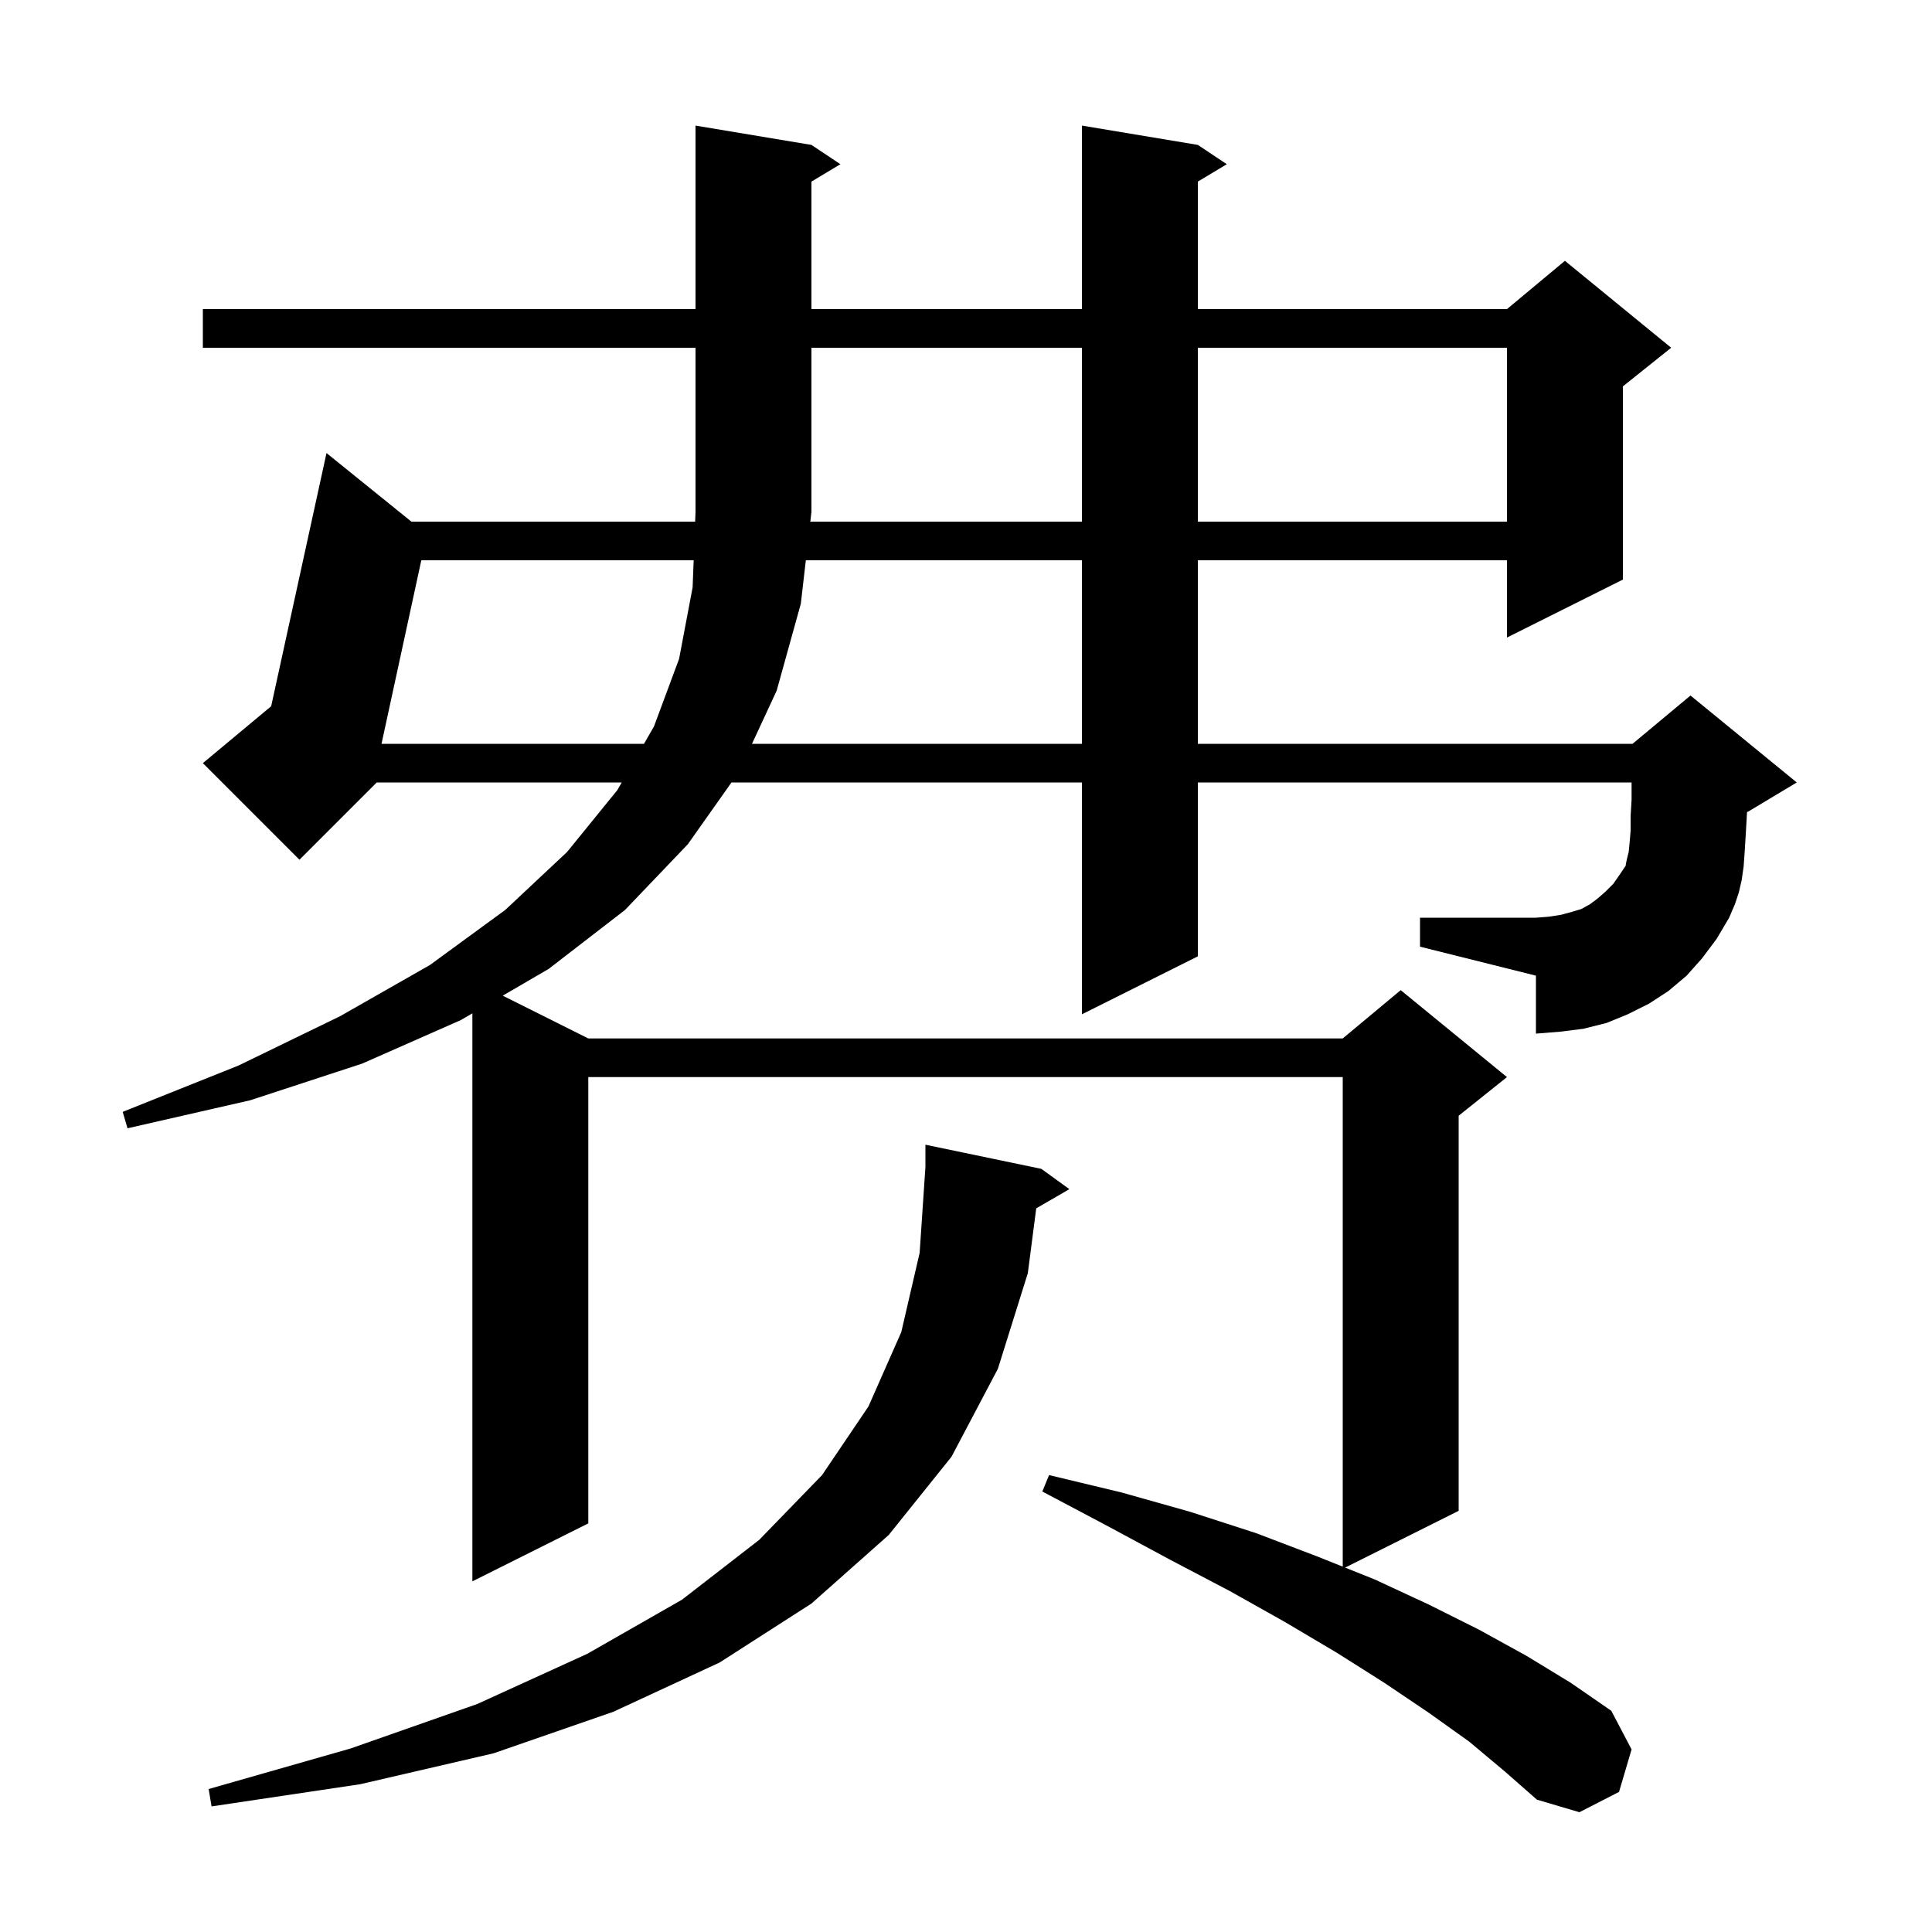 <svg xmlns="http://www.w3.org/2000/svg" xmlns:xlink="http://www.w3.org/1999/xlink" version="1.1" baseProfile="full" viewBox="0 0 200 200" width="200" height="200">
<g fill="black">
<path d="M 112.0 54.0 L 112.0 36.0 L 84.0 36.0 L 84.0 53.0 L 83.884 54.0 Z M 107.8 121.0 L 110.7 123.1 L 107.27 125.089 L 106.4 131.8 L 103.3 141.7 L 98.5 150.8 L 92.0 158.9 L 84.0 166.0 L 74.5 172.1 L 63.5 177.2 L 51.1 181.5 L 37.3 184.7 L 21.9 187.0 L 21.6 185.2 L 36.3 181.0 L 49.4 176.4 L 60.8 171.2 L 70.6 165.6 L 78.6 159.4 L 85.1 152.7 L 89.9 145.6 L 93.3 137.9 L 95.2 129.7 L 95.8 120.8 L 95.8 118.5 Z M 43.614 58.0 L 39.494 77.0 L 66.664 77.0 L 67.7 75.2 L 70.3 68.2 L 71.7 60.8 L 71.808 58.0 Z M 83.421 58.0 L 82.9 62.5 L 80.4 71.5 L 77.846 77.0 L 112.0 77.0 L 112.0 58.0 Z M 124.0 36.0 L 124.0 54.0 L 156.0 54.0 L 156.0 36.0 Z M 176.2 99.2 L 174.6 101.0 L 172.7 102.6 L 170.7 103.9 L 168.5 105.0 L 166.3 105.9 L 163.9 106.5 L 161.5 106.8 L 159.0 107.0 L 159.0 101.0 L 147.0 98.0 L 147.0 95.0 L 159.0 95.0 L 160.3 94.9 L 161.6 94.7 L 162.7 94.4 L 163.7 94.1 L 164.6 93.6 L 165.4 93.0 L 166.2 92.3 L 167.0 91.5 L 167.7 90.5 L 168.3 89.6 L 168.3 89.5 L 168.4 89.0 L 168.6 88.2 L 168.7 87.2 L 168.8 86.0 L 168.8 84.5 L 168.9 82.8 L 168.9 81.0 L 124.0 81.0 L 124.0 99.0 L 112.0 105.0 L 112.0 81.0 L 75.723 81.0 L 71.2 87.4 L 64.7 94.2 L 56.8 100.3 L 52.042 103.071 L 60.9 107.5 L 139.0 107.5 L 145.0 102.5 L 156.0 111.5 L 151.0 115.5 L 151.0 156.4 L 139.244 162.278 L 142.3 163.5 L 147.9 166.1 L 153.1 168.7 L 158.0 171.4 L 162.6 174.2 L 166.8 177.1 L 168.9 181.1 L 167.6 185.5 L 163.5 187.6 L 159.1 186.3 L 155.8 183.4 L 152.1 180.3 L 147.9 177.3 L 143.3 174.2 L 138.4 171.1 L 133.0 167.9 L 127.3 164.7 L 121.2 161.5 L 114.7 158.0 L 107.9 154.4 L 108.6 152.7 L 116.1 154.5 L 123.2 156.5 L 130.0 158.7 L 136.3 161.1 L 139.0 162.18 L 139.0 111.5 L 60.9 111.5 L 60.9 157.7 L 48.9 163.7 L 48.9 104.901 L 47.7 105.6 L 37.5 110.1 L 25.9 113.9 L 13.2 116.8 L 12.7 115.1 L 24.7 110.3 L 35.2 105.2 L 44.5 99.9 L 52.3 94.2 L 58.7 88.2 L 63.9 81.8 L 64.361 81.0 L 39.0 81.0 L 31.0 89.0 L 21.0 79.0 L 28.072 73.107 L 33.8 46.9 L 42.59 54.0 L 71.962 54.0 L 72.0 53.0 L 72.0 36.0 L 21.0 36.0 L 21.0 32.0 L 72.0 32.0 L 72.0 13.0 L 84.0 15.0 L 87.0 17.0 L 84.0 18.8 L 84.0 32.0 L 112.0 32.0 L 112.0 13.0 L 124.0 15.0 L 127.0 17.0 L 124.0 18.8 L 124.0 32.0 L 156.0 32.0 L 162.0 27.0 L 173.0 36.0 L 168.0 40.0 L 168.0 60.0 L 156.0 66.0 L 156.0 58.0 L 124.0 58.0 L 124.0 77.0 L 169.0 77.0 L 175.0 72.0 L 186.0 81.0 L 181.0 84.0 L 180.852 84.062 L 180.8 85.0 L 180.7 86.7 L 180.6 88.3 L 180.5 89.7 L 180.3 91.1 L 180.0 92.4 L 179.6 93.6 L 179.0 95.0 L 177.7 97.2 Z " />
</g>
</svg>

